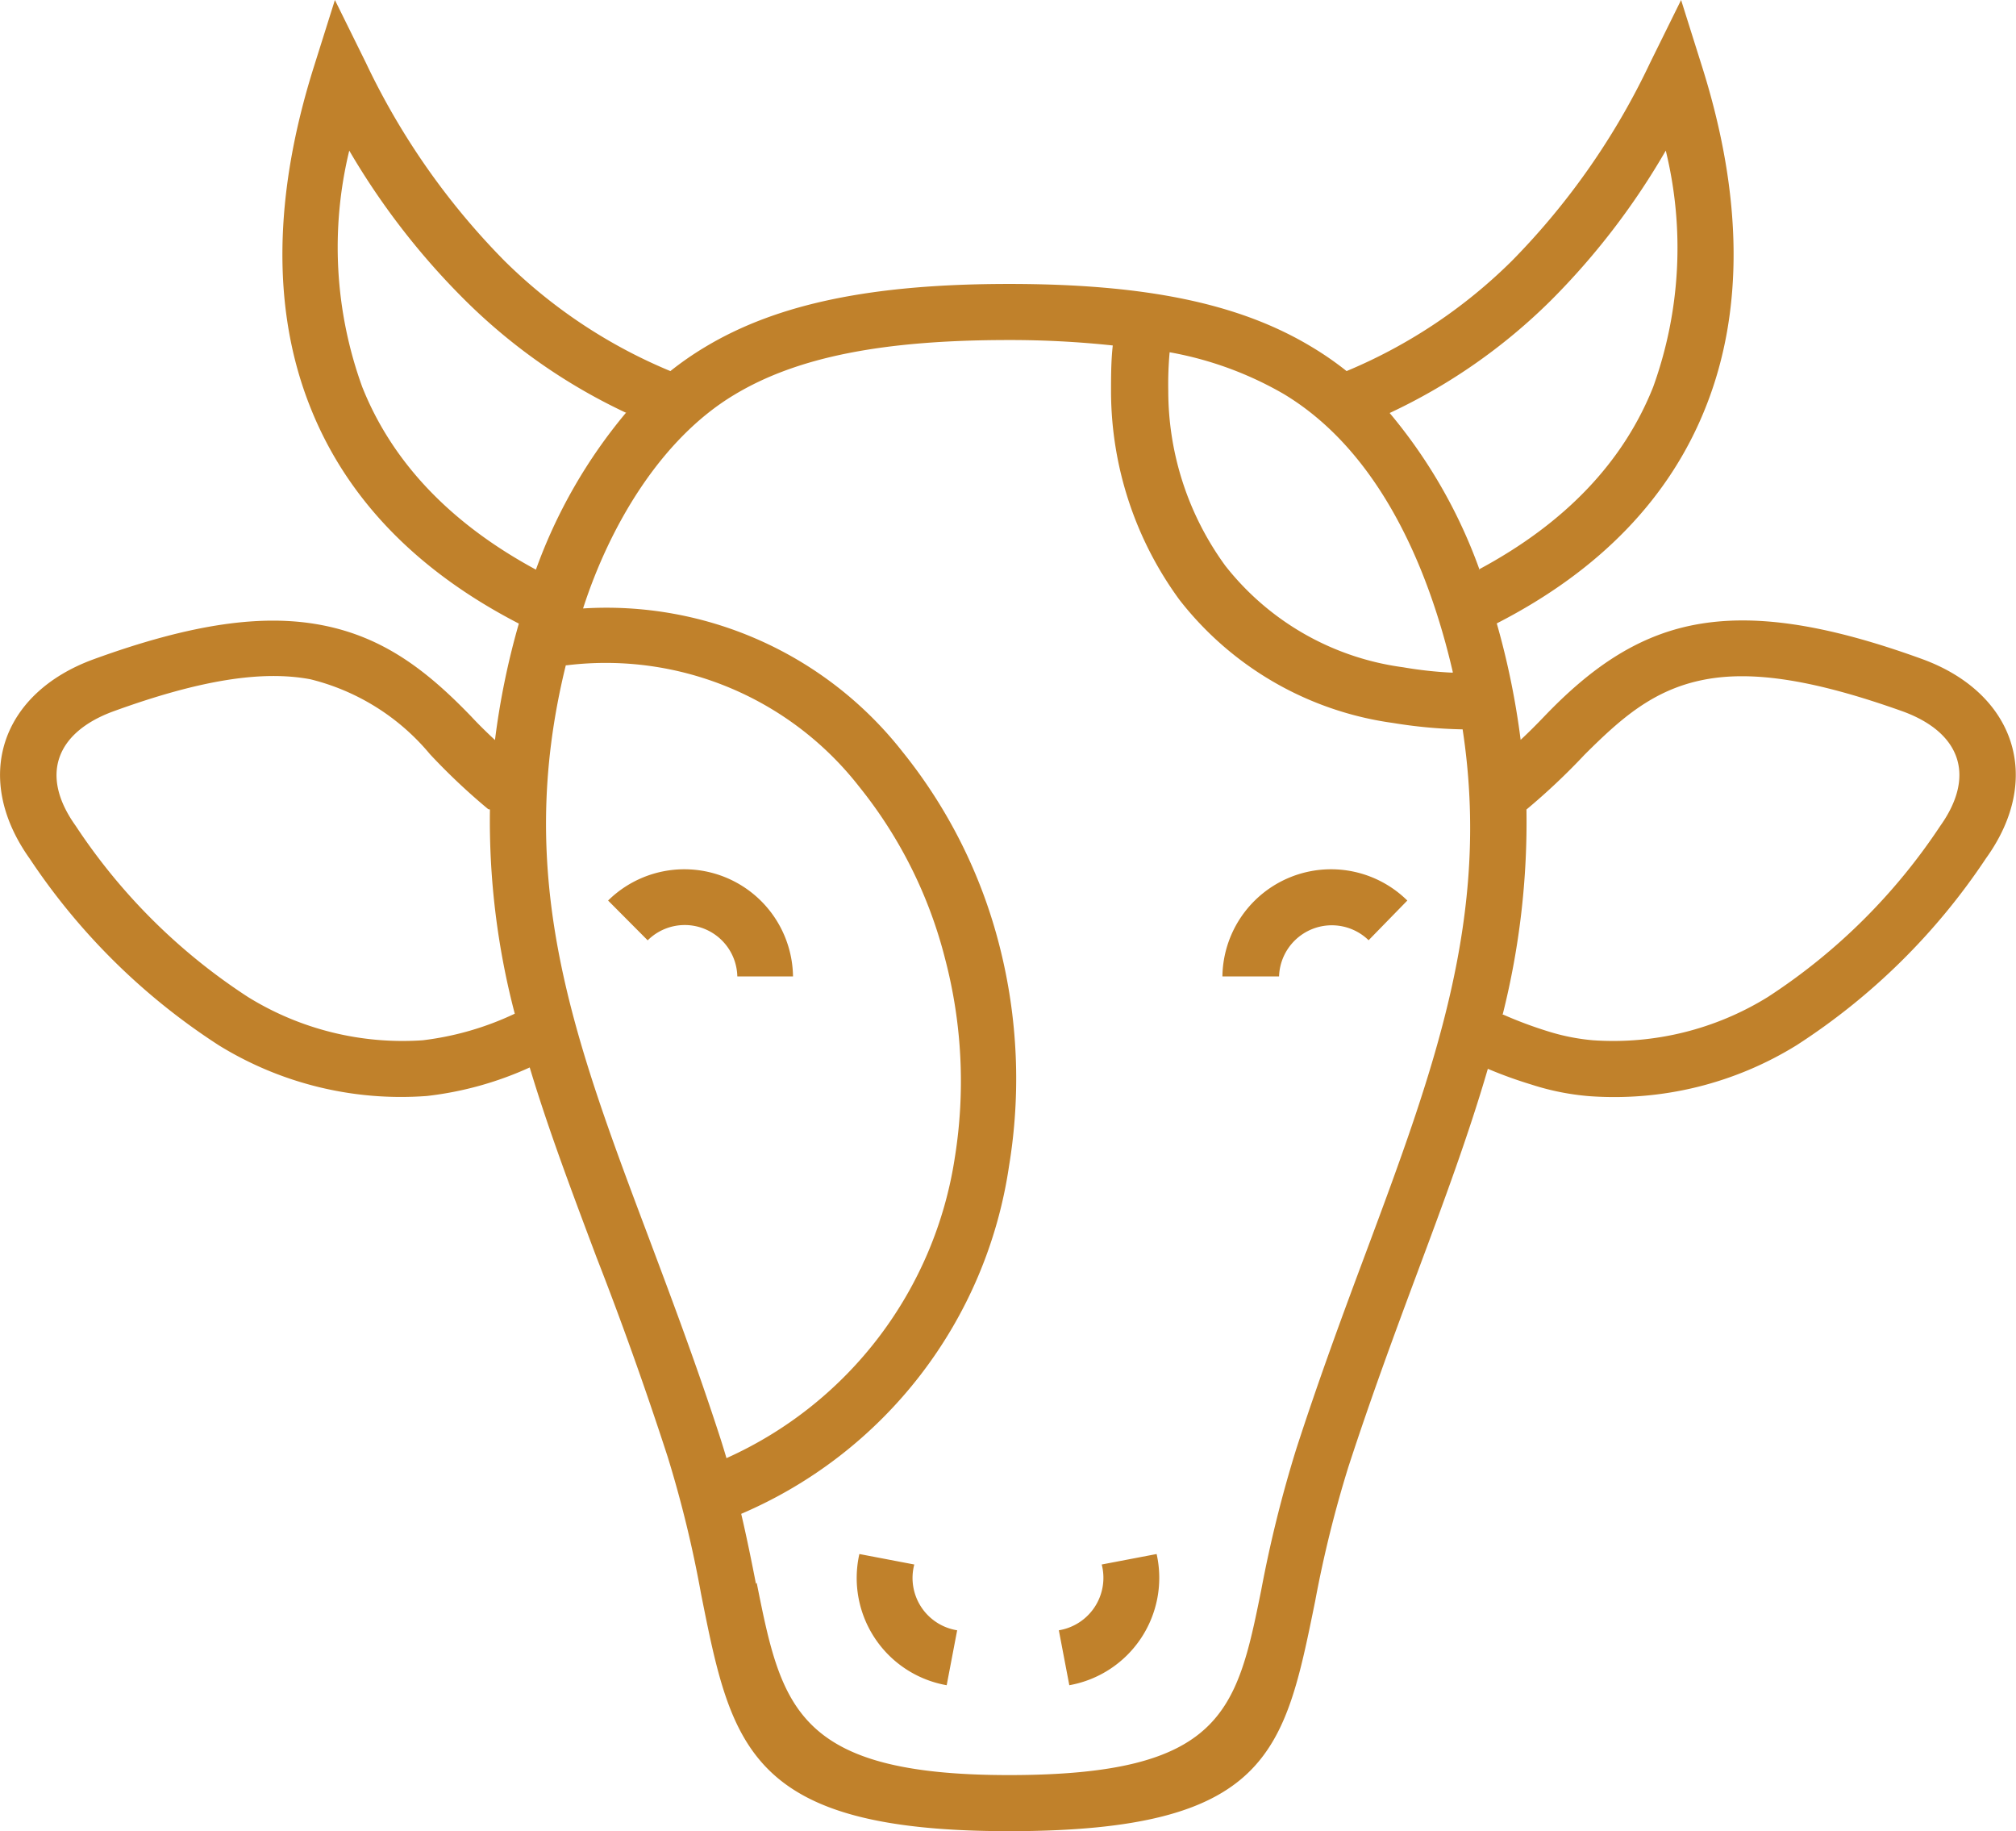 <svg id="Layer_1" data-name="Layer 1" xmlns="http://www.w3.org/2000/svg" viewBox="0 0 103.9 94.35"><defs><style>.cls-1{fill:#c0812b;fill-rule:evenodd;}</style></defs><path class="cls-1" d="M70.54,48.45a2.72,2.72,0,0,0-4.62,1.86H63a5.6,5.6,0,0,1,9.53-3.91l-2,2.05ZM47.12,80.61A2.73,2.73,0,0,0,49.33,84l-.54,2.83a5.61,5.61,0,0,1-4.5-6.76l2.83.54Zm12.49-.54a5.62,5.62,0,0,1-4.5,6.76L54.57,84a2.74,2.74,0,0,0,2.21-3.39l2.83-.54ZM26.74,32.13a39.3,39.3,0,0,0-1.23,6c-.43-.4-.84-.8-1.23-1.22-2.23-2.31-4.47-4.08-7.69-4.7-3-.58-6.66-.1-11.77,1.76-4.76,1.74-6.26,6.1-3.29,10.27a33.54,33.54,0,0,0,9.75,9.62A17.88,17.88,0,0,0,22,56.47,17.56,17.56,0,0,0,27.3,55c.95,3.16,2.16,6.37,3.45,9.8C32,68,33.22,71.4,34.41,75.06a60.18,60.18,0,0,1,1.72,7.06C37.7,90,38.57,94.35,52,94.35S66.2,90.26,67.78,82.5a60.55,60.55,0,0,1,1.71-6.91c1.17-3.59,2.39-6.89,3.55-10,1.37-3.67,2.65-7.12,3.64-10.52a22.57,22.57,0,0,0,2.24.81,13.11,13.11,0,0,0,3,.6,17.86,17.86,0,0,0,10.68-2.63,33.54,33.54,0,0,0,9.75-9.62c3-4.16,1.46-8.54-3.28-10.27-5.12-1.86-8.78-2.34-11.77-1.76s-5.37,2.27-7.7,4.7c-.41.43-.82.84-1.23,1.22a40.29,40.29,0,0,0-1.23-6C82.51,29.37,86.07,25.6,87.9,21c2-5,1.91-10.95-.18-17.57L86.64,0,85.05,3.22a37.18,37.18,0,0,1-7.13,10.22,26.67,26.67,0,0,1-8.52,5.68,16.24,16.24,0,0,0-1.79-1.24C63.87,15.62,59,14.63,52,14.63s-11.92,1-15.66,3.25a16.24,16.24,0,0,0-1.79,1.24A26.67,26.67,0,0,1,26,13.44,37.18,37.18,0,0,1,18.85,3.22L17.26,0,16.18,3.43C14.09,10.05,14,16,16,21c1.83,4.6,5.39,8.37,10.74,11.13Zm5.51-10.85a26.64,26.64,0,0,0-4.63,8.07c-4.46-2.41-7.43-5.59-8.95-9.41A21.11,21.11,0,0,1,18,7.76,37.61,37.61,0,0,0,24,15.5a29.6,29.6,0,0,0,8.29,5.78Zm44,8.07a26.43,26.43,0,0,0-4.63-8.07,29.6,29.6,0,0,0,8.29-5.78,37.27,37.27,0,0,0,5.94-7.74,21.11,21.11,0,0,1-.65,12.18c-1.52,3.82-4.49,7-9,9.41Zm-51,12.36a39.19,39.19,0,0,0,1.28,10.52,15.31,15.31,0,0,1-4.75,1.37,15.15,15.15,0,0,1-9-2.23,30.6,30.6,0,0,1-8.88-8.82c-1.87-2.61-1-4.81,1.92-5.89C10.38,35,13.56,34.54,16,35a11.64,11.64,0,0,1,6.16,3.86,32.54,32.54,0,0,0,3,2.83Zm52.2,10.54a40.61,40.61,0,0,0,1.22-10.54,33.84,33.84,0,0,0,3-2.83c1.84-1.83,3.52-3.35,6.16-3.86,2.48-.48,5.66,0,10.25,1.64,2.94,1.08,3.77,3.29,1.92,5.89a30.74,30.74,0,0,1-8.89,8.82,15.14,15.14,0,0,1-9,2.23,10.88,10.88,0,0,1-2.39-.48,21.45,21.45,0,0,1-2.31-.87ZM39,81.56c1.27,6.35,2,9.9,13,9.9s11.74-3.29,13-9.53a65,65,0,0,1,1.79-7.22c1.17-3.62,2.42-7,3.59-10.13,3.54-9.49,6.47-17.39,5-27a24.91,24.91,0,0,1-3.59-.33,16.86,16.86,0,0,1-11-6.34,18.24,18.24,0,0,1-3.53-10.67c0-.82,0-1.64.09-2.44A49.79,49.79,0,0,0,52,17.52c-6.46,0-10.91.86-14.17,2.83-3.81,2.29-6.43,6.81-7.78,11a19.39,19.39,0,0,1,16.46,7.38,26.21,26.21,0,0,1,5,10A27.64,27.64,0,0,1,52,60.1,23.14,23.14,0,0,1,38.2,78c.3,1.28.54,2.48.76,3.6Zm35.87-46.9a20.46,20.46,0,0,1-2.56-.28,14,14,0,0,1-9.16-5.23,15.29,15.29,0,0,1-2.94-9,18.44,18.44,0,0,1,.07-2,18.09,18.09,0,0,1,5.88,2.15c4.91,2.95,7.46,8.92,8.71,14.31Zm-45.67-.38a16.56,16.56,0,0,1,15.07,6.24,23.2,23.2,0,0,1,4.44,8.89,24.83,24.83,0,0,1,.5,10.23A20.32,20.32,0,0,1,37.44,75.13c-.09-.31-.19-.63-.29-.95-1.22-3.77-2.5-7.17-3.7-10.37-3.87-10.28-7-18.53-4.29-29.53ZM31.34,46.4a5.6,5.6,0,0,1,9.53,3.91H38a2.71,2.71,0,0,0-4.62-1.86Z"/></svg>